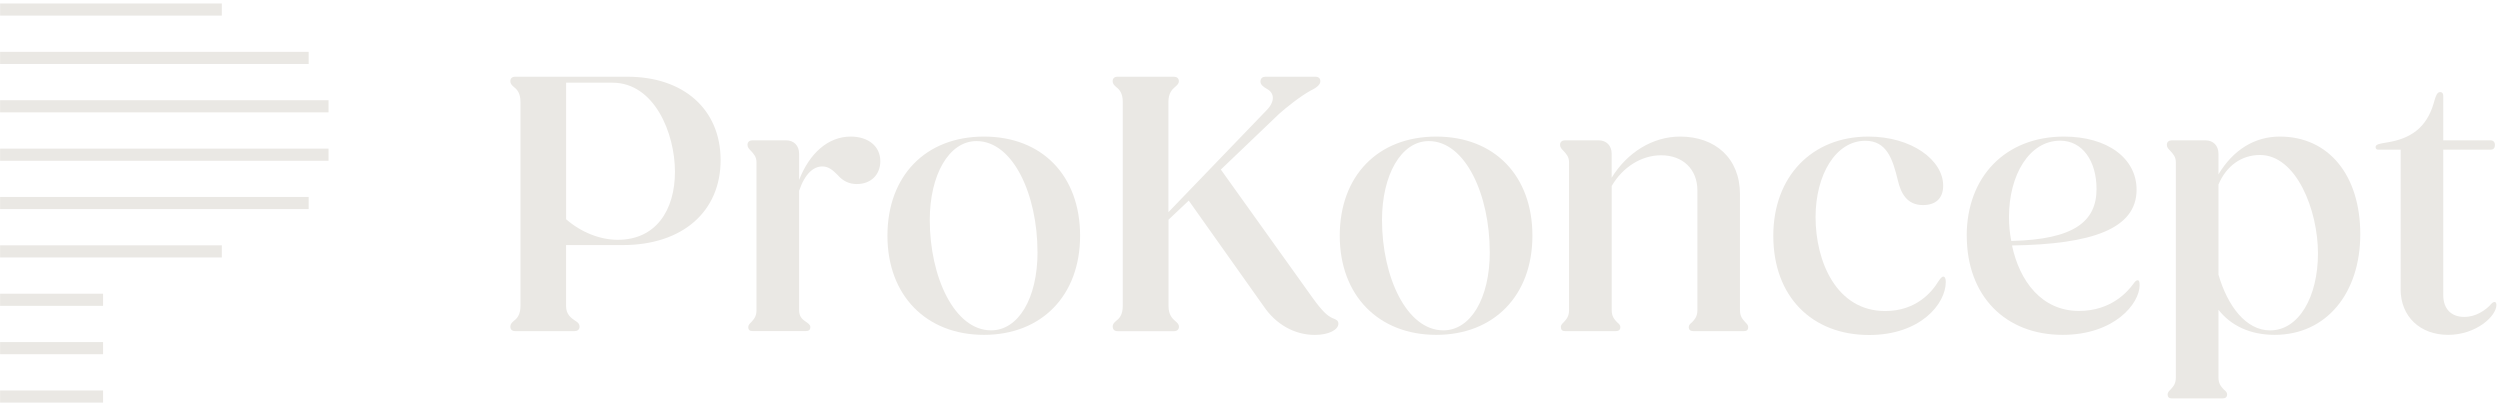 <?xml version="1.0" encoding="UTF-8"?> <svg xmlns="http://www.w3.org/2000/svg" width="171" height="28" viewBox="0 0 171 28" fill="none"><g clip-path="url(#clip0_913_8001)"><path d="M7.05 26.708H0.006V27.538H7.05V26.708Z" fill="#EAE8E4"></path><path d="M7.05 23.398H0.006V24.228H7.05V23.398Z" fill="#EAE8E4"></path><path d="M7.05 20.089H0.006V20.919H7.05V20.089Z" fill="#EAE8E4"></path><path d="M15.172 16.78H0.006V17.61H15.172V16.78Z" fill="#EAE8E4"></path><path d="M21.113 13.471H0.006V14.301H21.113V13.471Z" fill="#EAE8E4"></path><path d="M22.472 10.166H0.006V10.996H22.472V10.166Z" fill="#EAE8E4"></path><path d="M22.472 6.855H0.006V7.685H22.472V6.855Z" fill="#EAE8E4"></path><path d="M21.113 3.546H0.006V4.376H21.113V3.546Z" fill="#EAE8E4"></path><path d="M15.173 0.238H0.007V1.068H15.173V0.238Z" fill="#EAE8E4"></path><path d="M34.908 22.341C34.908 22.188 34.984 22.085 35.164 21.933C35.368 21.78 35.6 21.524 35.6 20.933V6.963C35.6 6.375 35.368 6.119 35.164 5.964C34.984 5.812 34.908 5.708 34.908 5.556C34.908 5.352 35.036 5.248 35.24 5.248H42.917C46.755 5.248 49.29 7.475 49.29 10.954C49.29 14.432 46.731 16.763 42.585 16.763H38.719V20.933C38.719 21.521 39.078 21.753 39.334 21.933C39.566 22.061 39.642 22.188 39.642 22.341C39.642 22.545 39.49 22.648 39.31 22.648H35.24C35.036 22.648 34.908 22.545 34.908 22.341ZM38.722 5.656V14.996C39.746 15.892 41.05 16.403 42.253 16.403C44.864 16.403 46.167 14.38 46.167 11.745C46.167 9.111 44.76 5.656 41.893 5.656H38.719H38.722Z" fill="#EAE8E4"></path><path d="M51.181 22.368C51.181 22.24 51.281 22.136 51.385 22.036C51.565 21.832 51.744 21.652 51.744 21.216V11.109C51.744 10.725 51.565 10.545 51.385 10.341C51.233 10.185 51.129 10.085 51.129 9.905C51.129 9.701 51.281 9.598 51.461 9.598H53.764C54.3 9.598 54.659 9.957 54.659 10.518V12.309C55.375 10.466 56.655 9.342 58.19 9.342C59.366 9.342 60.213 9.982 60.213 11.029C60.213 11.925 59.597 12.589 58.602 12.589C58.09 12.589 57.654 12.385 57.298 11.973C56.966 11.641 56.682 11.385 56.247 11.385C55.659 11.385 55.071 11.845 54.659 13.049V21.213C54.659 21.621 54.839 21.801 55.043 21.956C55.275 22.108 55.427 22.212 55.427 22.364C55.427 22.568 55.323 22.644 55.119 22.644H51.461C51.281 22.644 51.181 22.568 51.181 22.364V22.368Z" fill="#EAE8E4"></path><path d="M60.701 16.123C60.701 12.029 63.312 9.342 67.302 9.342C71.293 9.342 73.879 12.029 73.879 16.123C73.879 20.217 71.244 22.904 67.302 22.904C63.36 22.904 60.701 20.217 60.701 16.123ZM70.964 17.222C70.964 13.332 69.301 9.65 66.794 9.65C64.899 9.65 63.596 11.977 63.596 15.047C63.596 18.938 65.283 22.596 67.793 22.596C69.636 22.596 70.968 20.445 70.968 17.222H70.964Z" fill="#EAE8E4"></path><path d="M76.106 22.341C76.106 22.188 76.181 22.085 76.361 21.933C76.565 21.78 76.797 21.524 76.797 20.933V6.963C76.797 6.375 76.565 6.119 76.361 5.964C76.181 5.812 76.106 5.708 76.106 5.556C76.106 5.352 76.233 5.248 76.437 5.248H80.303C80.483 5.248 80.635 5.352 80.635 5.556C80.635 5.708 80.535 5.812 80.355 5.964C80.175 6.119 79.92 6.375 79.92 6.963V14.512L86.624 7.551C87.212 6.963 87.188 6.375 86.676 6.092C86.396 5.936 86.216 5.784 86.216 5.58C86.216 5.348 86.372 5.248 86.548 5.248H89.979C90.183 5.248 90.311 5.352 90.311 5.556C90.311 5.76 90.131 5.964 89.647 6.196C88.903 6.607 87.959 7.371 87.496 7.783L83.505 11.597L89.802 20.401C90.466 21.32 90.802 21.604 91.134 21.756C91.414 21.857 91.545 21.936 91.545 22.14C91.545 22.548 90.905 22.908 89.934 22.908C88.55 22.908 87.271 22.192 86.427 20.937L81.31 13.72L79.927 15.027V20.937C79.927 21.524 80.182 21.78 80.362 21.936C80.542 22.088 80.642 22.192 80.642 22.344C80.642 22.548 80.49 22.652 80.31 22.652H76.444C76.24 22.652 76.112 22.548 76.112 22.344L76.106 22.341Z" fill="#EAE8E4"></path><path d="M91.639 16.123C91.639 12.029 94.249 9.342 98.24 9.342C102.23 9.342 104.817 12.029 104.817 16.123C104.817 20.217 102.182 22.904 98.24 22.904C94.298 22.904 91.639 20.217 91.639 16.123ZM101.898 17.222C101.898 13.332 100.235 9.65 97.728 9.65C95.833 9.65 94.529 11.977 94.529 15.047C94.529 18.938 96.217 22.596 98.727 22.596C100.57 22.596 101.902 20.445 101.902 17.222H101.898Z" fill="#EAE8E4"></path><path d="M106.759 22.368C106.759 22.24 106.859 22.136 106.963 22.036C107.143 21.832 107.323 21.652 107.323 21.216V11.109C107.323 10.725 107.143 10.545 106.963 10.341C106.811 10.185 106.707 10.085 106.707 9.905C106.707 9.701 106.859 9.598 107.039 9.598H109.342C109.878 9.598 110.238 9.957 110.238 10.518V12.156C111.289 10.441 113.028 9.342 114.92 9.342C117.326 9.342 119.014 10.825 119.014 13.284V21.216C119.014 21.652 119.194 21.832 119.373 22.036C119.474 22.136 119.577 22.24 119.577 22.368C119.577 22.572 119.474 22.648 119.297 22.648H115.819C115.639 22.648 115.511 22.572 115.511 22.368C115.511 22.24 115.615 22.136 115.743 22.036C115.922 21.832 116.102 21.652 116.102 21.216V13.028C116.102 11.569 115.103 10.621 113.619 10.621C112.264 10.621 110.984 11.441 110.241 12.72V21.216C110.241 21.652 110.421 21.832 110.601 22.036C110.729 22.136 110.832 22.24 110.832 22.368C110.832 22.572 110.704 22.648 110.525 22.648H107.046C106.866 22.648 106.766 22.572 106.766 22.368H106.759Z" fill="#EAE8E4"></path><path d="M121.294 16.123C121.294 12.081 123.929 9.342 127.795 9.342C130.762 9.342 132.913 10.953 132.913 12.696C132.913 13.592 132.377 14.027 131.529 14.027C130.43 14.027 130.018 13.208 129.814 12.34C129.455 10.856 129.047 9.629 127.587 9.629C125.564 9.629 124.185 11.956 124.185 14.85C124.185 17.897 125.616 21.275 128.946 21.275C131.069 21.275 132.145 19.968 132.581 19.252C132.736 19.02 132.836 18.92 132.913 18.92C133.016 18.92 133.092 19.024 133.092 19.28C133.092 20.791 131.353 22.914 127.847 22.914C123.932 22.914 121.294 20.279 121.294 16.133V16.123Z" fill="#EAE8E4"></path><path d="M134.523 16.123C134.523 12.105 137.158 9.342 141.176 9.342C144.147 9.342 146.142 10.825 146.142 12.976C146.142 15.663 143.071 16.711 137.622 16.79C138.134 19.221 139.645 21.268 142.203 21.268C144.43 21.268 145.558 19.913 145.914 19.425C146.042 19.245 146.118 19.169 146.222 19.169C146.298 19.169 146.35 19.245 146.35 19.501C146.35 20.781 144.61 22.904 141.08 22.904C137.189 22.904 134.527 20.269 134.527 16.123H134.523ZM137.57 16.482C141.868 16.382 143.403 15.151 143.403 12.924C143.403 11.005 142.432 9.622 140.921 9.622C138.797 9.622 137.414 11.977 137.414 14.843C137.414 15.407 137.466 15.943 137.57 16.482Z" fill="#EAE8E4"></path><path d="M148.265 26.974C148.265 26.846 148.365 26.742 148.469 26.642C148.649 26.438 148.828 26.258 148.828 25.822V11.109C148.828 10.725 148.649 10.545 148.469 10.341C148.317 10.185 148.213 10.085 148.213 9.905C148.213 9.701 148.365 9.598 148.545 9.598H150.848C151.384 9.598 151.743 9.957 151.743 10.518V11.925C152.743 10.262 154.199 9.342 155.941 9.342C159.296 9.342 161.443 12.004 161.443 16.019C161.443 20.034 159.14 22.904 155.582 22.904C153.894 22.904 152.587 22.264 151.743 21.189V25.819C151.743 26.255 151.923 26.434 152.103 26.638C152.231 26.739 152.335 26.842 152.335 26.97C152.335 27.174 152.207 27.25 152.027 27.25H148.548C148.368 27.25 148.268 27.174 148.268 26.97L148.265 26.974ZM151.743 12.617V18.785C152.359 20.909 153.611 22.599 155.274 22.599C157.245 22.599 158.549 20.297 158.549 17.33C158.549 14.363 157.065 10.601 154.582 10.601C153.327 10.601 152.279 11.341 151.743 12.623V12.617Z" fill="#EAE8E4"></path><path d="M164.205 19.782V10.238H162.67C162.57 10.238 162.49 10.186 162.49 10.058C162.49 9.878 162.746 9.826 163.234 9.75C164.897 9.494 165.972 8.727 166.456 7.088C166.609 6.552 166.688 6.296 166.916 6.296C167.044 6.296 167.12 6.396 167.12 6.552V9.598H170.343C170.547 9.598 170.651 9.726 170.651 9.906C170.651 10.138 170.551 10.238 170.343 10.238H167.12V20.193C167.12 21.117 167.656 21.677 168.552 21.677C169.372 21.677 169.959 21.217 170.267 20.933C170.419 20.753 170.523 20.653 170.627 20.653C170.703 20.653 170.755 20.729 170.755 20.857C170.755 21.625 169.371 22.904 167.452 22.904C165.533 22.904 164.202 21.649 164.202 19.782H164.205Z" fill="#EAE8E4"></path></g><defs><clipPath id="clip0_913_8001"><rect width="170.783" height="27.3" fill="white" transform="translate(0 0.238)"></rect></clipPath></defs></svg> 